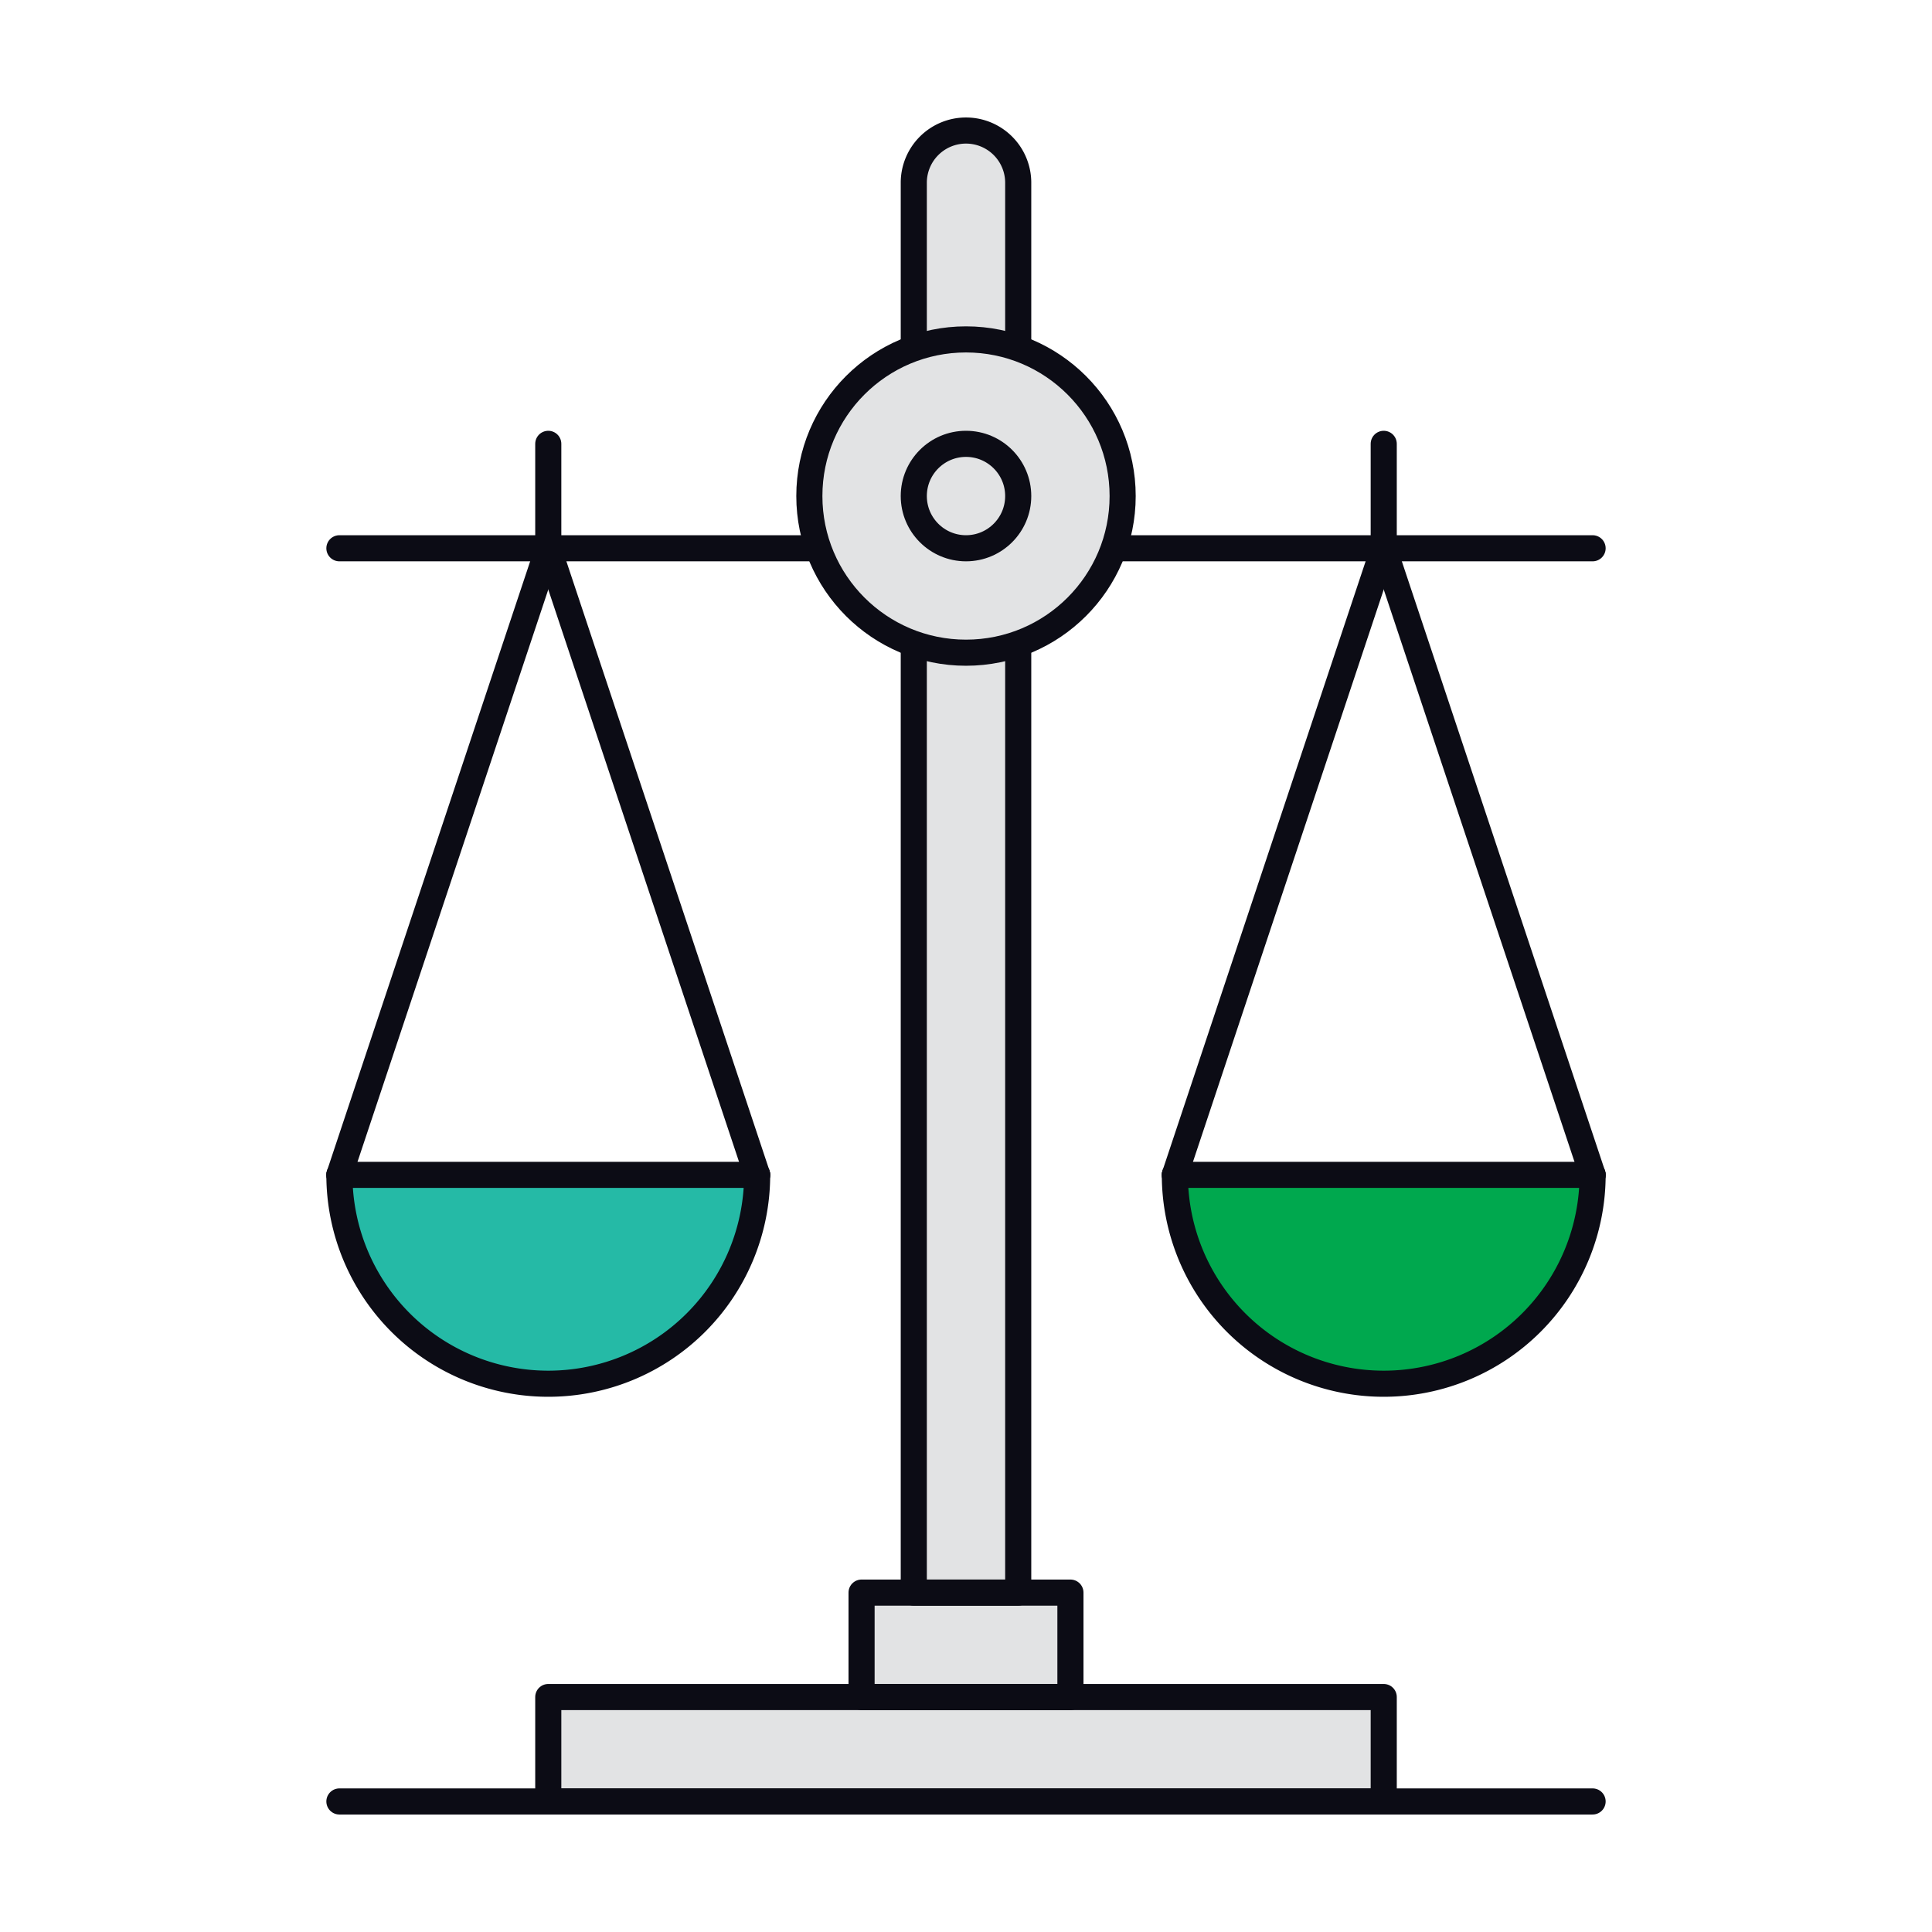 <svg id="Layer_1" data-name="Layer 1" xmlns="http://www.w3.org/2000/svg" viewBox="0 0 74 74"><defs><style>.cls-1{fill:#00a84e;}.cls-2{fill:#25baa6;}.cls-3{fill:#e2e3e4;}.cls-4{fill:none;stroke:#0c0c15;stroke-linecap:round;stroke-linejoin:round;}</style></defs><title>Employment legislations</title><path class="cls-1" d="M61,45a8,8,0,0,1-16,0"/><path class="cls-2" d="M29,45a8,8,0,0,1-16,0"/><rect class="cls-3" x="21" y="65" width="32" height="4"/><rect class="cls-3" x="33" y="61" width="8" height="4"/><path class="cls-3" d="M37,5a2,2,0,0,0-2,2V61h4V7A2,2,0,0,0,37,5Z"/><rect class="cls-4" x="21" y="65" width="32" height="4"/><rect class="cls-4" x="33" y="61" width="8" height="4"/><polyline class="cls-4" points="61 21 39 21 39 17"/><polyline class="cls-4" points="13 21 35 21 35 17"/><line class="cls-4" x1="13" y1="69" x2="61" y2="69"/><line class="cls-4" x1="53" y1="21" x2="53" y2="17"/><line class="cls-4" x1="21" y1="21" x2="21" y2="17"/><line class="cls-4" x1="53" y1="21" x2="45" y2="45"/><line class="cls-4" x1="53" y1="21" x2="61" y2="45"/><path class="cls-4" d="M61,45a8,8,0,0,1-16,0"/><line class="cls-4" x1="45" y1="45" x2="61" y2="45"/><line class="cls-4" x1="21" y1="21" x2="13" y2="45"/><line class="cls-4" x1="21" y1="21" x2="29" y2="45"/><path class="cls-4" d="M29,45a8,8,0,0,1-16,0"/><line class="cls-4" x1="13" y1="45" x2="29" y2="45"/><path class="cls-4" d="M37,5a2,2,0,0,0-2,2V61h4V7A2,2,0,0,0,37,5Z"/><circle class="cls-3" cx="37" cy="19" r="6"/><circle class="cls-4" cx="37" cy="19" r="6"/><circle class="cls-4" cx="37" cy="19" r="2"/></svg>